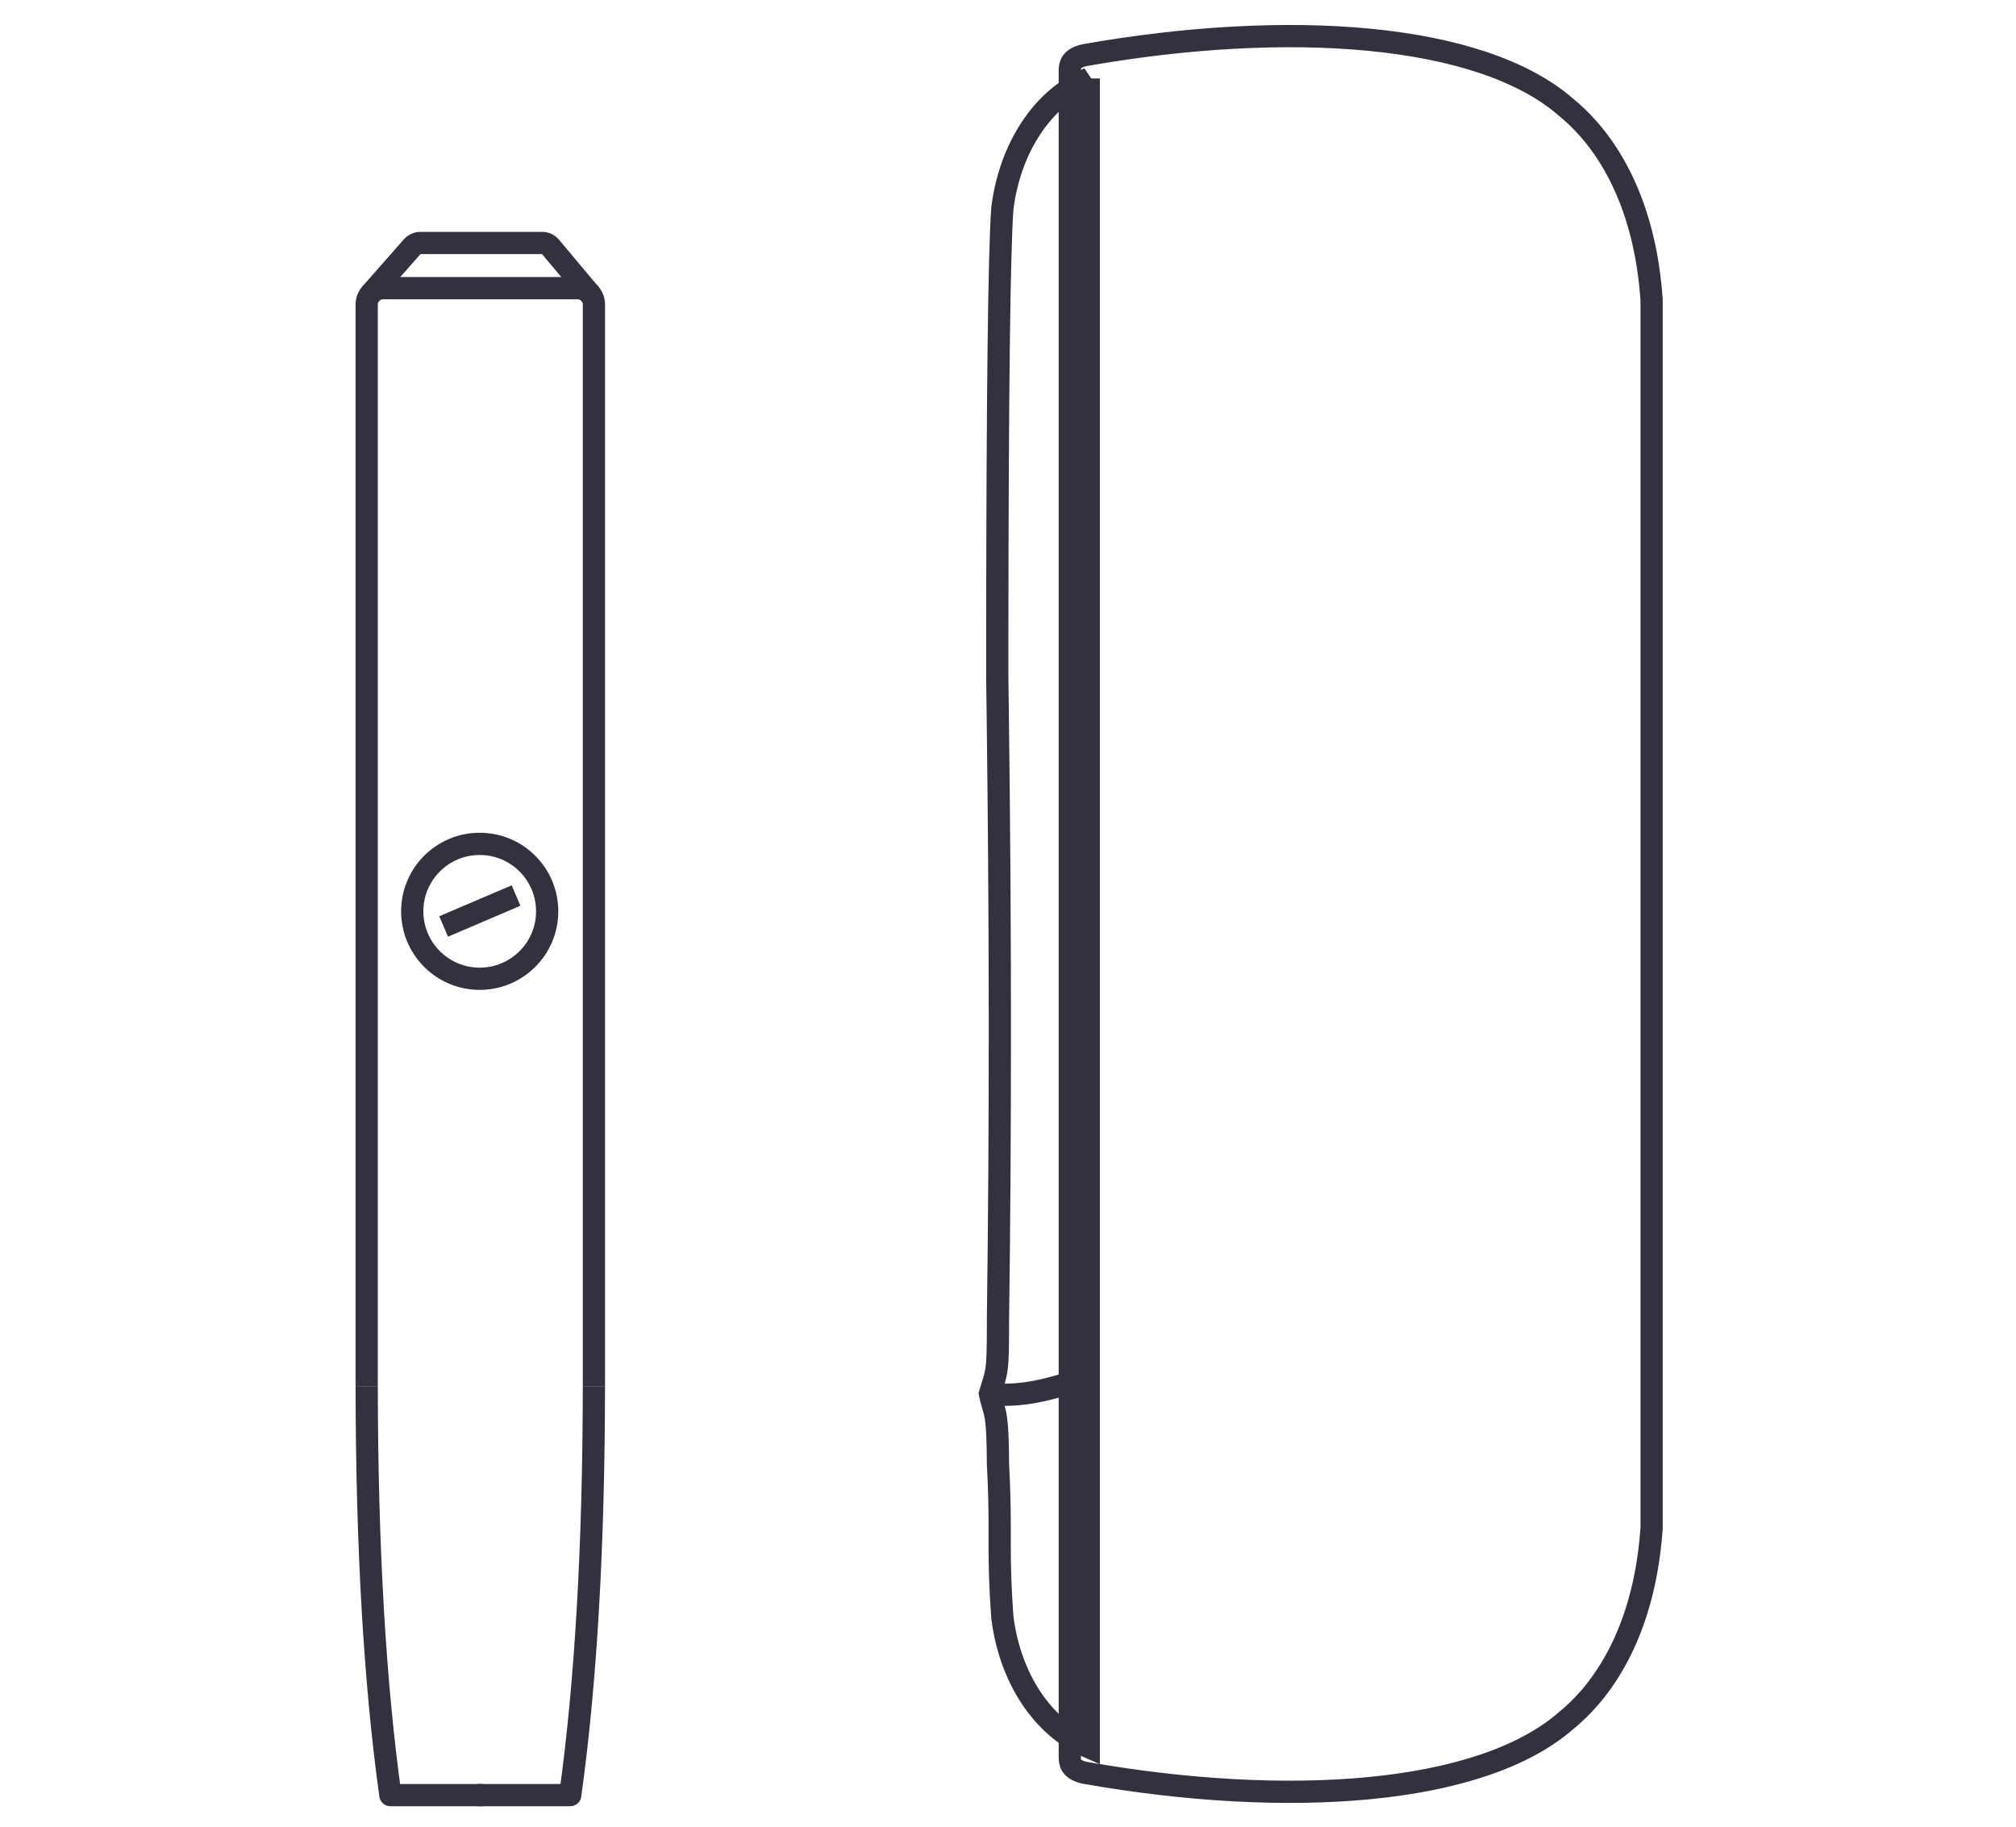 <svg height="116" viewBox="22 44 136 92" width="128" xmlns="http://www.w3.org/2000/svg"><g fill="none" fill-rule="evenodd" stroke="#34303d" stroke-width="1.5"><g transform="translate(46.737 44.769)"><path d="m0 77.131v-72.982c0-.608.492-1.1 1.1-1.1h13.129c.608 0 1.1.492 1.1 1.1v72.982"/><g stroke-linejoin="round"><path d="m15.329 77.131c-.013 10.846-.546 20.044-1.598 27.594-1.989 0-4.072 0-6.25 0"/><path d="m7.848 77.131c-.013 10.846-.546 20.044-1.598 27.594-1.989 0-4.072 0-6.25 0" transform="matrix(-1 0 0 1 7.848 0)"/><path d="m.24 3.467 2.834-3.221c.138-.156.336-.246.545-.246h8.221c.212 0 .413.092.551.253l2.693 3.213"/></g><path d="m10.075 44.028-4.884 2.088"/><circle cx="7.624" cy="45.094" r="4.551"/></g><g transform="translate(87.6 30.545)"><path d="m7.75 1.068v112.594c-1.45-.628-2.629-1.63-3.543-2.848-1.269-1.693-2.027-3.802-2.287-5.933-.156-2.139-.178-3.504-.18-4.804l-0-1.463c-.003-1.102-.021-2.333-.115-4.064-.015-2.42-.103-3.075-.24-3.6l-.033-.12c-.109-.369-.187-.629-.268-1.025.055-.185.104-.342.148-.482.323-1.037.387-1.202.393-3.884l0-.595c.175-12.931.17-26.608-.016-41.031l-.031-2.277 0-1.921.001-1.252c.013-16.047.126-25.553.341-28.516.26-2.13 1.018-4.238 2.287-5.931.913-1.218 2.092-2.22 3.543-2.848z" transform="translate(.098 2.058)"/><path d="m45.817 100.956c-.615 8.797-4.884 12.221-5.787 12.984-5.769 5.015-18.732 5.92-32.463 3.501-.962-.221-.998-.691-.998-1.089v-113.712c0-.398.036-.868.998-1.089 13.731-2.419 26.694-1.514 32.463 3.501.903.763 5.172 4.187 5.787 12.984z"/><path d="m1.393 91.919c1.989.114 3.534-.283 5.174-.786" stroke-linecap="round"/></g></g></svg>
